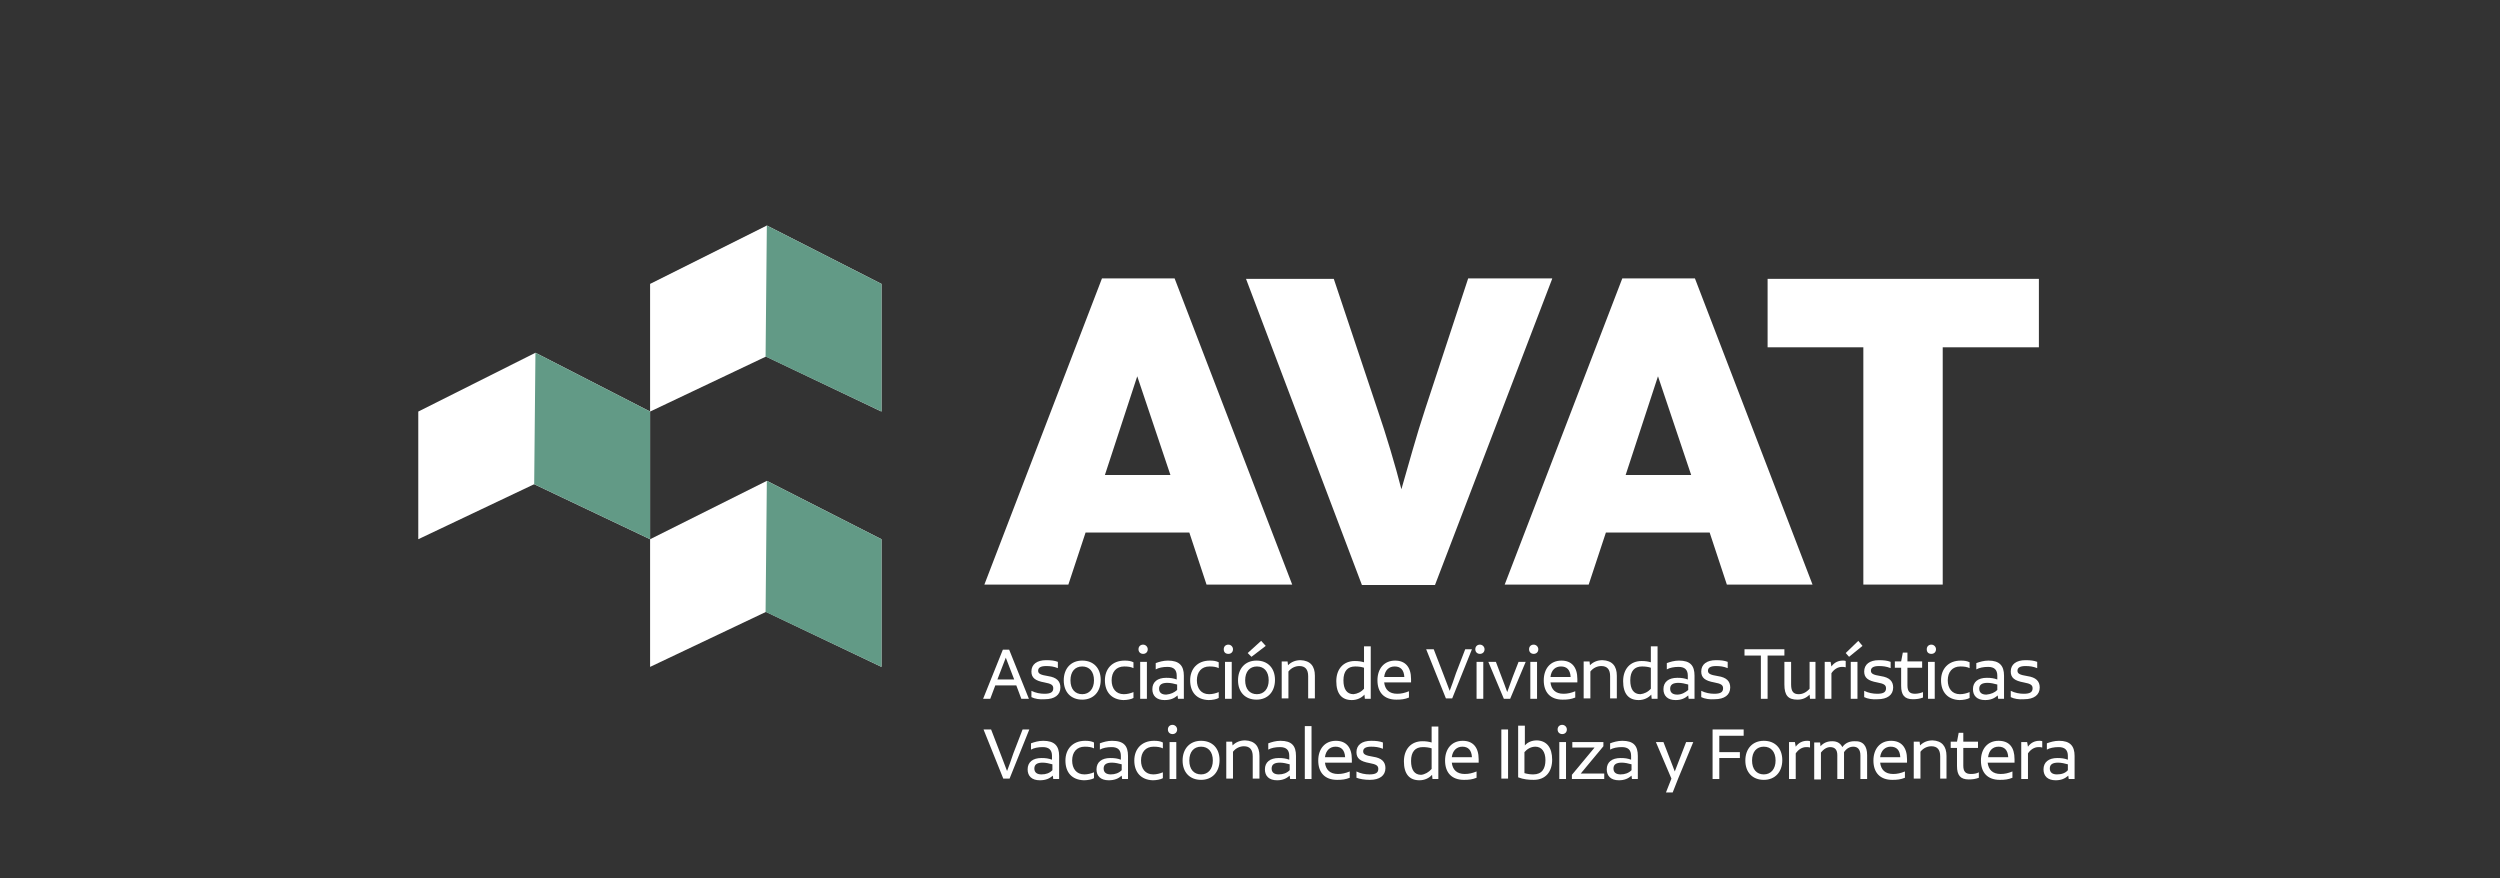 <?xml version="1.0" encoding="utf-8"?>
<!-- Generator: Adobe Illustrator 25.3.1, SVG Export Plug-In . SVG Version: 6.00 Build 0)  -->
<svg version="1.2" baseProfile="tiny" id="Capa_1" xmlns="http://www.w3.org/2000/svg" xmlns:xlink="http://www.w3.org/1999/xlink"
	 x="0px" y="0px" viewBox="0 0 595.3 209.1" overflow="visible" xml:space="preserve">
<rect x="0" y="0" width="595.3" height="209.1" fill="#333333" stroke="none"/>
<g>
	<path fill="#FFFFFF" d="M278.7,113.1l-7.9-23.5l-7.7,23.5H278.7z M283.2,126.8h-24.7l-4.1,12.4h-20l28-72.9h17.3l28,72.9h-20.4
		L283.2,126.8z"/>
	<g>
		<path fill="#FFFFFF" d="M369.6,66.4l-27.9,72.9h-17.4l-27.6-72.9h20.9L328,97.5c2.1,6.1,4.3,13.5,5.7,19
			c1.6-5.5,3.6-12.9,5.7-19.2l10.2-31h20V66.4z"/>
	</g>
	<path fill="#FFFFFF" d="M402.7,113.1l-7.9-23.5l-7.7,23.5H402.7z M407.1,126.8h-24.7l-4.1,12.4h-20l28-72.9h17.3l28,72.9h-20.4
		L407.1,126.8z"/>
	<polygon fill="#FFFFFF" points="485.5,82.7 462.6,82.7 462.6,139.2 443.7,139.2 443.7,82.7 420.9,82.7 420.9,66.4 485.5,66.4 	"/>
	<polygon fill="#FFFFFF" points="99.6,98 127.5,84 154.8,98 154.8,128.4 127.2,115.3 99.6,128.4 	"/>
	<polygon fill="#FFFFFF" points="154.8,128.4 182.6,114.5 209.9,128.4 209.9,158.8 182.4,145.7 154.8,158.8 	"/>
	<polygon fill="#FFFFFF" points="154.8,67.6 182.6,53.7 209.9,67.6 209.9,98 182.4,84.9 154.8,98 	"/>
	<polyline fill="#629A86" points="127.5,84 154.8,98 154.8,128.4 127.2,115.3 	"/>
	<polyline fill="#629A86" points="182.6,114.5 209.9,128.4 209.9,158.8 182.3,145.7 	"/>
	<polyline fill="#629A86" points="182.6,53.7 209.9,67.6 209.9,98 182.3,84.9 	"/>
	<path fill="#FFFFFF" d="M241.5,161.8l-2-5.2l-2,5.2H241.5z M242,163.2h-5l-1.2,3.2h-1.7l4.7-11.7h1.5l4.7,11.7h-1.8L242,163.2z"/>
	<g>
		<path fill="#FFFFFF" d="M245.6,166v-1.5c1,0.5,2.1,0.7,3.1,0.7c1.5,0,2.1-0.4,2.1-1.3c0-0.8-0.5-1.1-2.1-1.4
			c-2.2-0.4-3.1-1.1-3.1-2.6c0-1.7,1.3-2.7,3.5-2.7c1.2,0,2,0.1,2.8,0.4v1.5c-1-0.4-1.8-0.5-2.8-0.5c-1.3,0-1.9,0.4-1.9,1.1
			s0.5,1,2.4,1.3c2,0.3,2.9,1.2,2.9,2.7c0,1.8-1.4,2.8-3.7,2.8C247.5,166.6,246.4,166.4,245.6,166"/>
		<path fill="#FFFFFF" d="M260.5,162c0-2.1-1.1-3.3-2.8-3.3s-2.8,1.2-2.8,3.3c0,2.1,1.1,3.3,2.8,3.3S260.5,164,260.5,162 M253.3,162
			c0-2.8,1.7-4.7,4.4-4.7s4.4,1.8,4.4,4.6c0,2.8-1.7,4.7-4.4,4.7C255,166.6,253.3,164.8,253.3,162"/>
		<path fill="#FFFFFF" d="M263.1,162c0-2.7,1.7-4.7,4.7-4.7c0.9,0,1.5,0.1,2.1,0.4v1.4c-0.6-0.3-1.3-0.4-2.2-0.4c-1.9,0-3,1.3-3,3.3
			c0,1.9,1,3.3,2.9,3.3c0.8,0,1.6-0.2,2.3-0.5v1.4c-0.5,0.3-1.5,0.5-2.4,0.5C264.7,166.6,263.1,164.8,263.1,162"/>
		<path fill="#FFFFFF" d="M271.5,157.6h1.6v8.8h-1.6V157.6z M271.1,154.6c0-0.7,0.5-1.1,1.1-1.1s1.1,0.5,1.1,1.1
			c0,0.7-0.5,1.1-1.1,1.1S271.1,155.3,271.1,154.6"/>
		<path fill="#FFFFFF" d="M280.3,164.3V163c-0.7-0.2-1.6-0.4-2.3-0.4c-1.3,0-2,0.4-2,1.4s0.7,1.4,1.7,1.4
			C278.8,165.3,279.6,164.9,280.3,164.3 M281.9,160.9v5.5h-1.4l-0.1-0.8c-0.8,0.7-1.7,1.1-3.1,1.1c-1.9,0-2.9-1-2.9-2.6
			c0-1.7,1.2-2.7,3.3-2.7c1,0,1.7,0.1,2.5,0.4v-0.9c0-1.4-0.7-2.1-2.2-2.1c-1.1,0-2.1,0.2-2.8,0.6v-1.5c0.8-0.3,1.8-0.6,2.9-0.6
			C280.8,157.3,281.9,158.5,281.9,160.9"/>
		<path fill="#FFFFFF" d="M283.4,162c0-2.7,1.7-4.7,4.7-4.7c0.9,0,1.5,0.1,2.1,0.4v1.4c-0.6-0.3-1.3-0.4-2.2-0.4c-1.9,0-3,1.3-3,3.3
			c0,1.9,1,3.3,2.9,3.3c0.8,0,1.6-0.2,2.3-0.5v1.4c-0.5,0.3-1.5,0.5-2.4,0.5C284.9,166.6,283.4,164.8,283.4,162"/>
		<path fill="#FFFFFF" d="M291.7,157.6h1.6v8.8h-1.6V157.6z M291.4,154.6c0-0.7,0.5-1.1,1.1-1.1s1.1,0.5,1.1,1.1
			c0,0.7-0.5,1.1-1.1,1.1C291.8,155.7,291.4,155.3,291.4,154.6"/>
		<path fill="#FFFFFF" d="M297.1,155.5l3.2-2.9l1.1,1.2l-3.4,2.6L297.1,155.5z M302.1,162c0-2.1-1.1-3.3-2.8-3.3s-2.8,1.2-2.8,3.3
			c0,2.1,1.1,3.3,2.8,3.3S302.1,164,302.1,162 M294.8,162c0-2.8,1.7-4.7,4.4-4.7c2.7,0,4.4,1.8,4.4,4.6c0,2.8-1.7,4.7-4.4,4.7
			S294.8,164.8,294.8,162"/>
		<path fill="#FFFFFF" d="M313.1,160.9v5.4h-1.6V161c0-1.6-0.7-2.4-2.1-2.4c-0.9,0-1.9,0.4-2.6,1.3v6.4h-1.6v-8.8h1.4l0.1,0.9
			c0.8-0.8,1.8-1.2,3-1.2C312,157.3,313.1,158.6,313.1,160.9"/>
		<path fill="#FFFFFF" d="M324.8,164v-5c-0.6-0.2-1.3-0.3-2.1-0.3c-1.8,0-2.8,1.1-2.8,3.3c0,2.1,0.8,3.3,2.4,3.3
			C323.2,165.2,324.1,164.8,324.8,164 M326.4,153.8v12.6H325l-0.1-1c-0.7,0.8-1.8,1.3-3,1.3c-2.4,0-3.7-1.5-3.7-4.5
			c0-2.9,1.7-4.8,4.4-4.8c0.9,0,1.5,0.1,2.2,0.3v-3.8h1.6V153.8z"/>
		<path fill="#FFFFFF" d="M329.6,161.2h4.8c-0.1-1.7-0.9-2.5-2.3-2.5C330.8,158.7,329.8,159.5,329.6,161.2 M336,161.7v0.8h-6.4
			c0.2,1.7,1.2,2.7,3.1,2.7c1,0,1.8-0.2,2.8-0.6v1.5c-1,0.4-1.8,0.5-3,0.5c-2.9,0-4.5-1.7-4.5-4.6c0-2.8,1.6-4.7,4.2-4.7
			C334.6,157.3,336,158.8,336,161.7"/>
		<path fill="#FFFFFF" d="M350.5,154.6l-4.7,11.7h-1.5l-4.7-11.7h1.8l2.2,5.7c0.6,1.5,1.2,3.2,1.6,4.2c0.4-1,1-2.7,1.5-4.2l2.2-5.7
			H350.5z"/>
		<path fill="#FFFFFF" d="M351.6,157.6h1.6v8.8h-1.6V157.6z M351.3,154.6c0-0.7,0.5-1.1,1.1-1.1s1.1,0.5,1.1,1.1
			c0,0.7-0.5,1.1-1.1,1.1S351.3,155.3,351.3,154.6"/>
		<path fill="#FFFFFF" d="M363.3,157.6l-3.7,8.8h-1.5l-3.7-8.8h1.8l1.4,3.7c0.4,1.1,0.9,2.3,1.3,3.5c0.4-1.2,0.9-2.4,1.3-3.6
			l1.4-3.6H363.3z"/>
		<path fill="#FFFFFF" d="M364.4,157.6h1.6v8.8h-1.6V157.6z M364.1,154.6c0-0.7,0.5-1.1,1.1-1.1s1.1,0.5,1.1,1.1
			c0,0.7-0.5,1.1-1.1,1.1S364.1,155.3,364.1,154.6"/>
		<path fill="#FFFFFF" d="M369.2,161.2h4.8c-0.1-1.7-0.9-2.5-2.3-2.5C370.4,158.7,369.4,159.5,369.2,161.2 M375.6,161.7v0.8h-6.4
			c0.2,1.7,1.2,2.7,3.1,2.7c1,0,1.8-0.2,2.8-0.6v1.5c-1,0.4-1.8,0.5-3,0.5c-2.9,0-4.5-1.7-4.5-4.6c0-2.8,1.6-4.7,4.2-4.7
			C374.2,157.3,375.6,158.8,375.6,161.7"/>
		<path fill="#FFFFFF" d="M385,160.9v5.4h-1.6V161c0-1.6-0.7-2.4-2.1-2.4c-0.9,0-1.9,0.4-2.6,1.3v6.4h-1.6v-8.8h1.4l0.1,0.9
			c0.8-0.8,1.8-1.2,3-1.2C383.9,157.3,385,158.6,385,160.9"/>
		<path fill="#FFFFFF" d="M393.1,164v-5c-0.6-0.2-1.3-0.3-2.1-0.3c-1.8,0-2.8,1.1-2.8,3.3c0,2.1,0.8,3.3,2.4,3.3
			C391.5,165.2,392.4,164.8,393.1,164 M394.7,153.8v12.6h-1.4l-0.1-1c-0.7,0.8-1.8,1.3-3,1.3c-2.4,0-3.7-1.5-3.7-4.5
			c0-2.9,1.7-4.8,4.4-4.8c0.9,0,1.5,0.1,2.2,0.3v-3.8h1.6V153.8z"/>
		<path fill="#FFFFFF" d="M402,164.3V163c-0.7-0.2-1.6-0.4-2.3-0.4c-1.3,0-2,0.4-2,1.4s0.7,1.4,1.7,1.4S401.3,164.9,402,164.3
			 M403.5,160.9v5.5h-1.4l-0.1-0.8c-0.8,0.7-1.7,1.1-3,1.1c-1.9,0-2.9-1-2.9-2.6c0-1.7,1.2-2.7,3.3-2.7c1,0,1.7,0.1,2.5,0.4v-0.9
			c0-1.4-0.7-2.1-2.2-2.1c-1.1,0-2.1,0.2-2.8,0.6v-1.5c0.8-0.3,1.8-0.6,2.9-0.6C402.5,157.3,403.5,158.5,403.5,160.9"/>
		<path fill="#FFFFFF" d="M405.1,166v-1.5c1,0.5,2.1,0.7,3.1,0.7c1.5,0,2.1-0.4,2.1-1.3c0-0.8-0.5-1.1-2.1-1.4
			c-2.2-0.4-3.1-1.1-3.1-2.6c0-1.7,1.3-2.7,3.5-2.7c1.2,0,2,0.1,2.8,0.4v1.5c-1-0.4-1.8-0.5-2.8-0.5c-1.3,0-1.9,0.4-1.9,1.1
			s0.5,1,2.4,1.3c2,0.3,2.9,1.2,2.9,2.7c0,1.8-1.4,2.8-3.7,2.8C407.1,166.6,405.9,166.4,405.1,166"/>
	</g>
	<polygon fill="#FFFFFF" points="424.9,156.1 420.9,156.1 420.9,166.4 419.3,166.4 419.3,156.1 415.4,156.1 415.4,154.6 
		424.9,154.6 	"/>
	<g>
		<path fill="#FFFFFF" d="M432.3,157.6v8.8H431l-0.1-1c-0.8,0.8-1.7,1.2-2.9,1.2c-2.2,0-3.1-1-3.1-3.6v-5.4h1.6v5.4
			c0,1.7,0.6,2.3,1.8,2.3c0.9,0,1.8-0.4,2.6-1.3v-6.4H432.3z"/>
		<path fill="#FFFFFF" d="M439.5,157.4v1.5c-0.3-0.1-0.6-0.1-0.9-0.1c-1,0-1.9,0.6-2.5,1.5v6.1h-1.6v-8.8h1.4l0.2,1.1
			c0.7-1,1.7-1.4,2.7-1.4C439,157.3,439.3,157.3,439.5,157.4"/>
	</g>
	<path fill="#FFFFFF" d="M440.7,157.6h1.6v8.8h-1.6V157.6z M439.5,155.5l3-2.9l1,1.2l-3.2,2.6L439.5,155.5z"/>
	<g>
		<path fill="#FFFFFF" d="M443.9,166v-1.5c1,0.5,2.1,0.7,3.1,0.7c1.5,0,2.1-0.4,2.1-1.3c0-0.8-0.5-1.1-2.1-1.4
			c-2.2-0.4-3.1-1.1-3.1-2.6c0-1.7,1.3-2.7,3.5-2.7c1.2,0,2,0.1,2.8,0.4v1.5c-1-0.4-1.8-0.5-2.8-0.5c-1.3,0-1.9,0.4-1.9,1.1
			s0.5,1,2.4,1.3c2,0.3,2.9,1.2,2.9,2.7c0,1.8-1.4,2.8-3.7,2.8C445.9,166.6,444.7,166.4,443.9,166"/>
		<path fill="#FFFFFF" d="M457.9,164.8v1.3c-0.8,0.3-1.5,0.4-2.4,0.4c-2,0-2.8-1-2.8-3.2V159h-1.5v-1.5h1.5l0.4-2.1h1.1v2.1h3.5v1.5
			h-3.5v4.2c0,1.4,0.5,2,1.8,2C456.7,165.2,457.4,165,457.9,164.8"/>
		<path fill="#FFFFFF" d="M459.1,157.6h1.6v8.8h-1.6V157.6z M458.8,154.6c0-0.7,0.5-1.1,1.1-1.1s1.1,0.5,1.1,1.1
			c0,0.7-0.5,1.1-1.1,1.1C459.2,155.7,458.8,155.3,458.8,154.6"/>
		<path fill="#FFFFFF" d="M462.2,162c0-2.7,1.7-4.7,4.7-4.7c0.9,0,1.5,0.1,2.1,0.4v1.4c-0.6-0.3-1.3-0.4-2.2-0.4c-1.9,0-3,1.3-3,3.3
			c0,1.9,1,3.3,2.9,3.3c0.8,0,1.6-0.2,2.3-0.5v1.4c-0.5,0.3-1.5,0.5-2.4,0.5C463.8,166.6,462.2,164.8,462.2,162"/>
		<path fill="#FFFFFF" d="M475.6,164.3V163c-0.7-0.2-1.6-0.4-2.3-0.4c-1.3,0-2,0.4-2,1.4s0.7,1.4,1.7,1.4
			C474.1,165.3,475,164.9,475.6,164.3 M477.2,160.9v5.5h-1.4l-0.1-0.8c-0.8,0.7-1.7,1.1-3,1.1c-1.9,0-2.9-1-2.9-2.6
			c0-1.7,1.2-2.7,3.3-2.7c1,0,1.7,0.1,2.5,0.4v-0.9c0-1.4-0.7-2.1-2.2-2.1c-1.1,0-2.1,0.2-2.8,0.6v-1.5c0.8-0.3,1.8-0.6,2.9-0.6
			C476.1,157.3,477.2,158.5,477.2,160.9"/>
		<path fill="#FFFFFF" d="M478.8,166v-1.5c1,0.5,2.1,0.7,3.1,0.7c1.5,0,2.1-0.4,2.1-1.3c0-0.8-0.5-1.1-2.1-1.4
			c-2.2-0.4-3.1-1.1-3.1-2.6c0-1.7,1.3-2.7,3.5-2.7c1.2,0,2,0.1,2.8,0.4v1.5c-1-0.4-1.8-0.5-2.8-0.5c-1.3,0-1.9,0.4-1.9,1.1
			s0.5,1,2.4,1.3c2,0.3,2.9,1.2,2.9,2.7c0,1.8-1.4,2.8-3.7,2.8C480.7,166.6,479.6,166.4,478.8,166"/>
		<path fill="#FFFFFF" d="M245.1,173.7l-4.7,11.7h-1.5l-4.7-11.7h1.8l2.2,5.7c0.6,1.5,1.2,3.2,1.6,4.2c0.4-1,1-2.7,1.5-4.2l2.2-5.7
			H245.1z"/>
		<path fill="#FFFFFF" d="M250.6,183.4V182c-0.7-0.2-1.6-0.4-2.3-0.4c-1.3,0-2,0.4-2,1.4s0.7,1.4,1.7,1.4
			C249.1,184.4,249.9,184.1,250.6,183.4 M252.2,180v5.5h-1.4l-0.1-0.8c-0.8,0.7-1.7,1.1-3.1,1.1c-1.9,0-2.9-1-2.9-2.6
			c0-1.7,1.2-2.7,3.3-2.7c1,0,1.7,0.1,2.5,0.4V180c0-1.4-0.7-2.1-2.2-2.1c-1.1,0-2.1,0.2-2.8,0.6V177c0.8-0.3,1.8-0.6,2.9-0.6
			C251.1,176.4,252.2,177.6,252.2,180"/>
		<path fill="#FFFFFF" d="M253.7,181.1c0-2.7,1.7-4.7,4.7-4.7c0.9,0,1.5,0.1,2.1,0.4v1.4c-0.6-0.3-1.3-0.4-2.2-0.4
			c-1.9,0-3,1.3-3,3.3c0,1.9,1,3.3,2.9,3.3c0.8,0,1.6-0.2,2.3-0.5v1.4c-0.5,0.3-1.5,0.5-2.4,0.5
			C255.2,185.7,253.7,183.9,253.7,181.1"/>
		<path fill="#FFFFFF" d="M267.1,183.4V182c-0.7-0.2-1.6-0.4-2.3-0.4c-1.3,0-2,0.4-2,1.4s0.7,1.4,1.7,1.4
			C265.5,184.4,266.4,184.1,267.1,183.4 M268.6,180v5.5h-1.4l-0.1-0.8c-0.8,0.7-1.7,1.1-3.1,1.1c-1.9,0-2.9-1-2.9-2.6
			c0-1.7,1.2-2.7,3.3-2.7c1,0,1.7,0.1,2.5,0.4V180c0-1.4-0.7-2.1-2.2-2.1c-1.1,0-2.1,0.2-2.8,0.6V177c0.8-0.3,1.8-0.6,2.9-0.6
			C267.6,176.4,268.6,177.6,268.6,180"/>
		<path fill="#FFFFFF" d="M270.1,181.1c0-2.7,1.7-4.7,4.7-4.7c0.9,0,1.5,0.1,2.1,0.4v1.4c-0.6-0.3-1.3-0.4-2.2-0.4
			c-1.9,0-3,1.3-3,3.3c0,1.9,1,3.3,2.9,3.3c0.8,0,1.6-0.2,2.3-0.5v1.4c-0.5,0.3-1.5,0.5-2.4,0.5
			C271.7,185.7,270.1,183.9,270.1,181.1"/>
		<path fill="#FFFFFF" d="M278.5,176.7h1.6v8.8h-1.6V176.7z M278.1,173.7c0-0.7,0.5-1.1,1.1-1.1s1.1,0.5,1.1,1.1
			c0,0.7-0.5,1.1-1.1,1.1C278.6,174.8,278.1,174.4,278.1,173.7"/>
		<path fill="#FFFFFF" d="M288.8,181.1c0-2.1-1.1-3.3-2.8-3.3c-1.7,0-2.8,1.2-2.8,3.3c0,2.1,1.1,3.3,2.8,3.3
			C287.7,184.4,288.8,183.1,288.8,181.1 M281.6,181.1c0-2.8,1.7-4.7,4.4-4.7c2.7,0,4.4,1.8,4.4,4.6c0,2.8-1.7,4.7-4.4,4.7
			C283.3,185.7,281.6,183.9,281.6,181.1"/>
		<path fill="#FFFFFF" d="M299.9,180v5.4h-1.6v-5.3c0-1.6-0.7-2.4-2.1-2.4c-0.9,0-1.9,0.4-2.6,1.3v6.4H292v-8.8h1.4l0.1,0.9
			c0.8-0.8,1.8-1.2,3-1.2C298.8,176.4,299.9,177.7,299.9,180"/>
		<path fill="#FFFFFF" d="M307.1,183.4V182c-0.7-0.2-1.6-0.4-2.3-0.4c-1.3,0-2,0.4-2,1.4s0.7,1.4,1.7,1.4S306.4,184.1,307.1,183.4
			 M308.6,180v5.5h-1.4l-0.1-0.8c-0.8,0.7-1.7,1.1-3,1.1c-1.9,0-2.9-1-2.9-2.6c0-1.7,1.2-2.7,3.3-2.7c1,0,1.7,0.1,2.5,0.4V180
			c0-1.4-0.7-2.1-2.2-2.1c-1.1,0-2.1,0.2-2.8,0.6V177c0.8-0.3,1.8-0.6,2.9-0.6C307.6,176.4,308.6,177.6,308.6,180"/>
	</g>
	<rect x="310.7" y="172.9" fill="#FFFFFF" width="1.6" height="12.6"/>
	<g>
		<path fill="#FFFFFF" d="M315.5,180.3h4.8c-0.1-1.7-0.9-2.5-2.3-2.5C316.7,177.8,315.7,178.7,315.5,180.3 M321.9,180.8v0.8h-6.4
			c0.2,1.7,1.2,2.7,3.1,2.7c1,0,1.8-0.2,2.8-0.6v1.5c-1,0.4-1.8,0.5-3,0.5c-2.9,0-4.5-1.7-4.5-4.6c0-2.8,1.6-4.7,4.2-4.7
			C320.5,176.4,321.9,177.9,321.9,180.8"/>
		<path fill="#FFFFFF" d="M323,185.2v-1.5c1,0.5,2.1,0.7,3.1,0.7c1.5,0,2.1-0.4,2.1-1.3c0-0.8-0.5-1.1-2.1-1.4
			c-2.2-0.4-3.1-1.1-3.1-2.6c0-1.7,1.3-2.7,3.5-2.7c1.2,0,2,0.1,2.8,0.4v1.5c-1-0.4-1.8-0.5-2.8-0.5c-1.3,0-1.9,0.4-1.9,1.1
			s0.5,1,2.4,1.3c2,0.3,2.9,1.2,2.9,2.7c0,1.8-1.4,2.8-3.7,2.8C324.9,185.7,323.8,185.5,323,185.2"/>
		<path fill="#FFFFFF" d="M340.9,183.1v-4.9c-0.6-0.2-1.3-0.3-2.1-0.3c-1.8,0-2.8,1.1-2.8,3.3c0,2.1,0.8,3.3,2.4,3.3
			C339.3,184.4,340.2,183.9,340.9,183.1 M342.5,172.9v12.6h-1.4l-0.1-1c-0.7,0.8-1.8,1.3-3,1.3c-2.4,0-3.7-1.5-3.7-4.5
			c0-2.9,1.7-4.8,4.4-4.8c0.9,0,1.5,0.1,2.2,0.3V173h1.6V172.9z"/>
		<path fill="#FFFFFF" d="M345.7,180.3h4.8c-0.1-1.7-0.9-2.5-2.3-2.5C346.9,177.8,345.9,178.7,345.7,180.3 M352.1,180.8v0.8h-6.4
			c0.2,1.7,1.2,2.7,3.1,2.7c1,0,1.8-0.2,2.8-0.6v1.5c-1,0.4-1.8,0.5-3,0.5c-2.9,0-4.5-1.7-4.5-4.6c0-2.8,1.6-4.7,4.2-4.7
			C350.7,176.4,352.1,177.9,352.1,180.8"/>
	</g>
	<rect x="357.5" y="173.7" fill="#FFFFFF" width="1.6" height="11.7"/>
	<g>
		<path fill="#FFFFFF" d="M368,181c0-2-0.9-3.2-2.4-3.2c-1.1,0-2,0.6-2.6,1.3v5c0.7,0.2,1.4,0.3,2.1,0.3
			C367.2,184.4,368,183,368,181 M369.6,180.9c0,2.8-1.5,4.8-4.4,4.8c-1.2,0-2.4-0.1-3.7-0.6v-12.3h1.6v4.7c0.7-0.8,1.7-1.2,2.9-1.2
			C368.3,176.4,369.6,178,369.6,180.9"/>
		<path fill="#FFFFFF" d="M371.3,176.7h1.6v8.8h-1.6V176.7z M370.9,173.7c0-0.7,0.5-1.1,1.1-1.1s1.1,0.5,1.1,1.1
			c0,0.7-0.5,1.1-1.1,1.1C371.4,174.8,370.9,174.4,370.9,173.7"/>
	</g>
	<polygon fill="#FFFFFF" points="382,184.2 382,185.5 374.3,185.5 374.3,184.5 379.7,178 374.4,178 374.4,176.7 381.8,176.7 
		381.8,177.7 376.4,184.2 	"/>
	<g>
		<path fill="#FFFFFF" d="M388.5,183.4V182c-0.7-0.2-1.6-0.4-2.3-0.4c-1.3,0-2,0.4-2,1.4s0.7,1.4,1.7,1.4S387.8,184.1,388.5,183.4
			 M390,180v5.5h-1.4l-0.1-0.8c-0.8,0.7-1.7,1.1-3,1.1c-1.9,0-2.9-1-2.9-2.6c0-1.7,1.2-2.7,3.3-2.7c1,0,1.7,0.1,2.5,0.4V180
			c0-1.4-0.7-2.1-2.2-2.1c-1.1,0-2.1,0.2-2.8,0.6V177c0.8-0.3,1.8-0.6,2.9-0.6C389,176.4,390,177.6,390,180"/>
	</g>
	<polygon fill="#FFFFFF" points="403.2,176.7 399.6,185.4 398.3,188.7 396.7,188.7 398,185.4 394.3,176.7 396.1,176.7 398.8,183.7 
		401.5,176.7 	"/>
	<polygon fill="#FFFFFF" points="409.4,175.2 409.4,179.1 414.3,179.1 414.3,180.5 409.4,180.5 409.4,185.5 407.8,185.5 
		407.8,173.7 415.2,173.7 415.2,175.2 	"/>
	<g>
		<path fill="#FFFFFF" d="M422.8,181.1c0-2.1-1.1-3.3-2.8-3.3c-1.7,0-2.8,1.2-2.8,3.3c0,2.1,1.1,3.3,2.8,3.3
			C421.7,184.4,422.8,183.1,422.8,181.1 M415.6,181.1c0-2.8,1.7-4.7,4.4-4.7c2.7,0,4.4,1.8,4.4,4.6c0,2.8-1.7,4.7-4.4,4.7
			C417.3,185.7,415.6,183.9,415.6,181.1"/>
		<path fill="#FFFFFF" d="M431,176.5v1.5c-0.3-0.1-0.6-0.1-0.9-0.1c-1,0-1.9,0.6-2.5,1.5v6.1H426v-8.8h1.4l0.2,1.1
			c0.7-1,1.7-1.4,2.7-1.4C430.5,176.4,430.8,176.4,431,176.5"/>
		<path fill="#FFFFFF" d="M444.6,179.8v5.7H443v-5.6c0-1.4-0.6-2.1-1.7-2.1c-0.8,0-1.6,0.4-2.2,1.3v0.1v6.3h-1.6v-5.7
			c0-1.3-0.6-1.9-1.7-1.9c-0.7,0-1.5,0.4-2.2,1.3v6.4H432v-8.8h1.4l0.1,0.9c0.7-0.8,1.6-1.2,2.8-1.2c1.3,0,2,0.6,2.4,1.4
			c0.7-1,1.7-1.4,2.9-1.4C443.7,176.4,444.6,177.7,444.6,179.8"/>
		<path fill="#FFFFFF" d="M447.7,180.3h4.8c-0.1-1.7-0.9-2.5-2.3-2.5C448.9,177.8,447.9,178.7,447.7,180.3 M454.1,180.8v0.8h-6.4
			c0.2,1.7,1.2,2.7,3.1,2.7c1,0,1.8-0.2,2.8-0.6v1.5c-1,0.4-1.8,0.5-3,0.5c-2.9,0-4.5-1.7-4.5-4.6c0-2.8,1.6-4.7,4.2-4.7
			C452.7,176.4,454.1,177.9,454.1,180.8"/>
		<path fill="#FFFFFF" d="M463.5,180v5.4H462v-5.3c0-1.6-0.7-2.4-2.1-2.4c-0.9,0-1.9,0.4-2.6,1.3v6.4h-1.6v-8.8h1.4l0.1,0.9
			c0.8-0.8,1.8-1.2,3-1.2C462.4,176.4,463.5,177.7,463.5,180"/>
		<path fill="#FFFFFF" d="M471.2,183.9v1.3c-0.8,0.3-1.5,0.4-2.4,0.4c-2,0-2.8-1-2.8-3.2v-4.3h-1.5v-1.5h1.5l0.4-2.1h1.1v2.1h3.5
			v1.5h-3.5v4.2c0,1.4,0.5,2,1.8,2C470,184.3,470.7,184.2,471.2,183.9"/>
		<path fill="#FFFFFF" d="M473.4,180.3h4.8c-0.1-1.7-0.9-2.5-2.3-2.5S473.6,178.7,473.4,180.3 M479.7,180.8v0.8h-6.4
			c0.2,1.7,1.2,2.7,3.1,2.7c1,0,1.8-0.2,2.8-0.6v1.5c-1,0.4-1.8,0.5-3,0.5c-2.9,0-4.5-1.7-4.5-4.6c0-2.8,1.6-4.7,4.2-4.7
			C478.4,176.4,479.7,177.9,479.7,180.8"/>
		<path fill="#FFFFFF" d="M486.3,176.5v1.5c-0.3-0.1-0.6-0.1-0.9-0.1c-1,0-1.9,0.6-2.5,1.5v6.1h-1.6v-8.8h1.4l0.2,1.1
			c0.7-1,1.7-1.4,2.7-1.4C485.8,176.4,486.1,176.4,486.3,176.5"/>
		<path fill="#FFFFFF" d="M492.4,183.4V182c-0.7-0.2-1.6-0.4-2.3-0.4c-1.3,0-2,0.4-2,1.4s0.7,1.4,1.7,1.4
			C490.9,184.4,491.8,184.1,492.4,183.4 M494,180v5.5h-1.4l-0.1-0.8c-0.8,0.7-1.7,1.1-3,1.1c-1.9,0-2.9-1-2.9-2.6
			c0-1.7,1.2-2.7,3.3-2.7c1,0,1.7,0.1,2.5,0.4V180c0-1.4-0.7-2.1-2.2-2.1c-1.1,0-2.1,0.2-2.8,0.6V177c0.8-0.3,1.8-0.6,2.9-0.6
			C492.9,176.4,494,177.6,494,180"/>
	</g>
</g>
</svg>
